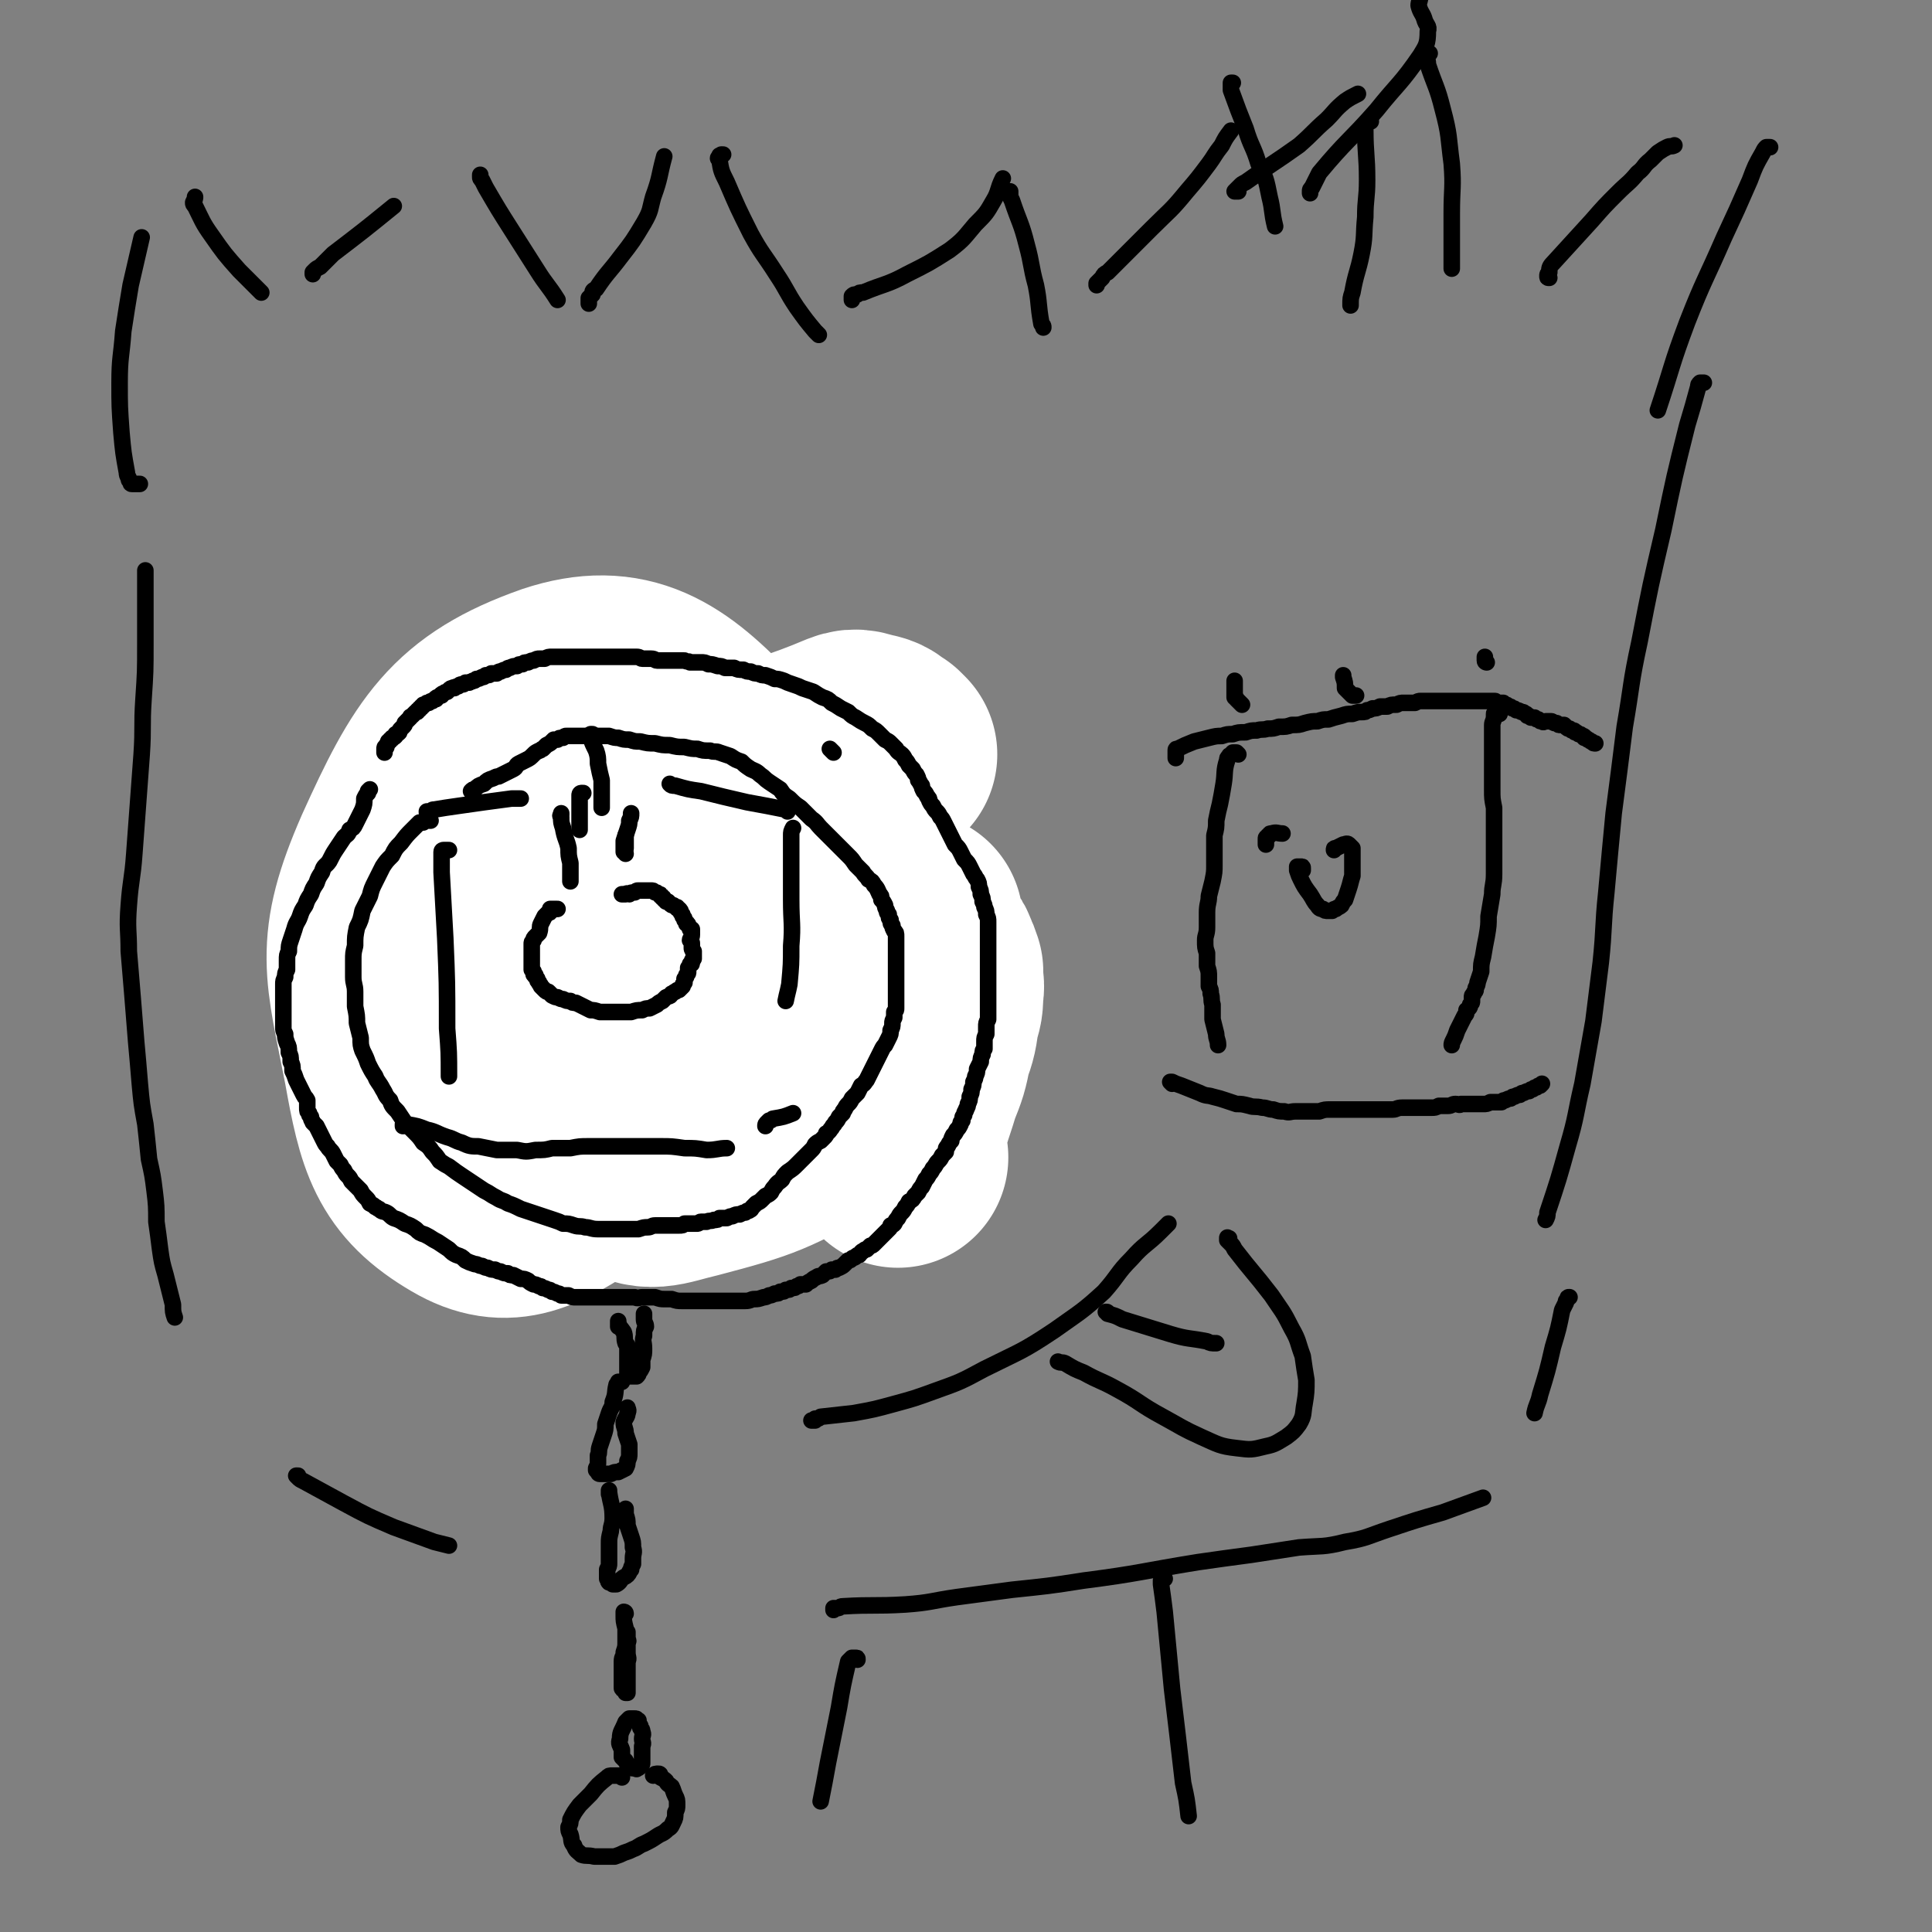 <svg viewBox='0 0 1050 1050' version='1.1' xmlns='http://www.w3.org/2000/svg' xmlns:xlink='http://www.w3.org/1999/xlink'><rect x="0" y="0" width="1050" height="1050" fill="#808080" stroke="none"/><g fill='none' stroke='#000000' stroke-width='9' stroke-linecap='round' stroke-linejoin='round'><path d='M335,396c0,0 0,0 0,0 -1,0 -1,-1 -1,-1 -1,0 -1,1 -2,1 0,0 0,-1 -1,0 -1,0 -1,0 -1,0 -1,1 -1,1 -1,1 -1,1 -1,0 -1,1 -2,2 -1,2 -3,3 -1,2 -1,2 -2,3 -2,1 -2,0 -4,1 0,1 0,1 -1,2 '/><path d='M301,409c0,0 0,0 0,0 0,0 0,0 0,0 -1,0 -1,0 -1,0 -1,1 -1,1 -2,1 -1,1 -1,1 -2,2 -1,1 -1,1 -2,3 -6,11 -6,11 -11,23 -3,6 -2,6 -5,12 '/><path d='M284,447c0,0 0,0 0,0 -1,0 -1,0 -2,0 -1,1 -1,1 -3,1 -1,1 -1,1 -3,2 -2,2 -2,2 -3,3 -6,9 -8,9 -12,18 -3,8 -3,9 -3,17 0,9 1,9 3,18 3,9 4,9 8,18 4,11 4,10 9,21 1,2 1,2 2,3 '/><path d='M271,540c0,0 0,0 0,0 0,1 0,1 0,1 1,1 1,1 2,2 1,2 1,2 2,3 4,5 4,4 8,9 10,9 10,9 19,19 7,7 8,7 14,15 6,6 5,7 11,13 6,5 6,6 12,9 6,3 7,4 14,4 6,-1 6,-3 12,-7 2,0 1,-1 3,-1 '/><path d='M352,591c0,0 0,0 0,0 0,-1 0,0 1,-1 1,0 1,0 2,-1 4,-1 4,-1 8,-2 11,-2 11,-2 21,-4 10,-2 10,-2 19,-5 9,-3 9,-3 17,-8 12,-8 12,-9 23,-19 3,-2 3,-3 6,-5 '/></g>
<g fill='none' stroke='#FFFFFF' stroke-width='120' stroke-linecap='round' stroke-linejoin='round'><path d='M482,410c0,0 0,0 0,0 -1,-1 -1,-1 -2,-2 -4,-2 -3,-3 -7,-4 -6,-1 -7,-3 -12,-1 -47,20 -56,13 -93,46 -44,40 -53,46 -69,101 -11,37 -9,72 14,83 26,12 55,-6 84,-37 29,-29 33,-42 31,-83 -3,-52 -6,-67 -40,-104 -28,-30 -49,-44 -85,-32 -48,17 -60,37 -84,90 -21,48 -15,59 -5,111 7,39 11,55 40,72 22,13 36,4 61,-12 43,-30 43,-37 75,-81 14,-19 16,-22 16,-46 -2,-43 -3,-49 -21,-87 -7,-15 -15,-23 -29,-19 -31,8 -41,14 -61,42 -18,24 -12,31 -14,62 -3,30 -8,35 5,62 17,35 23,40 54,63 13,9 18,5 35,1 38,-10 39,-11 74,-30 15,-8 17,-9 25,-24 15,-29 12,-32 20,-65 2,-7 1,-8 2,-15 0,0 0,0 0,0 0,3 0,3 1,5 0,3 0,3 1,6 2,3 2,3 4,6 2,2 2,2 3,5 1,2 1,2 2,5 0,2 0,2 0,4 0,3 1,3 0,7 0,6 0,6 -2,12 -1,8 -1,9 -4,17 -2,10 -2,10 -6,20 -3,10 -3,9 -6,19 -2,6 -3,6 -3,13 -1,3 -1,4 0,7 1,1 1,1 2,2 '/></g>
<g fill='none' stroke='#FFFFFF' stroke-width='9' stroke-linecap='round' stroke-linejoin='round'><path d='M282,425c0,0 0,0 0,0 0,0 0,0 -1,0 0,0 0,0 -1,0 0,0 0,0 -1,0 -1,0 -1,0 -1,0 -1,0 -1,0 -2,0 -1,0 -1,0 -2,0 -3,2 -2,3 -5,5 -3,3 -4,2 -7,5 -3,2 -3,2 -7,4 -2,2 -2,2 -5,4 -2,1 -2,1 -5,3 -2,1 -2,1 -4,3 -2,2 -2,2 -5,3 -2,2 -2,2 -4,4 -1,2 -1,2 -3,3 -1,2 -1,2 -3,4 -2,3 -2,3 -3,6 -2,3 -2,3 -4,6 -1,2 -1,2 -3,5 -1,3 -1,3 -2,6 -2,3 -2,3 -2,6 -1,4 -1,4 -1,8 -1,4 -1,4 -1,8 1,4 1,4 1,7 0,4 0,4 0,8 0,4 0,4 0,8 0,4 0,4 1,8 0,3 0,3 1,7 0,4 0,4 1,8 1,3 1,3 1,7 1,3 1,3 2,6 1,4 1,4 1,7 1,3 1,3 1,6 1,2 1,2 2,5 1,3 1,3 2,5 1,3 1,3 3,5 1,2 1,2 2,4 1,2 1,2 3,4 1,2 1,2 2,4 2,2 2,2 3,4 2,2 2,2 5,4 2,2 2,2 4,4 2,2 2,2 4,4 2,2 2,2 5,4 2,2 2,2 4,4 1,1 1,1 3,3 2,2 2,2 4,4 2,1 2,1 4,3 2,2 2,2 4,3 2,1 2,2 3,3 2,1 2,1 4,3 2,1 2,1 4,2 1,1 2,1 3,2 2,1 1,2 3,3 1,1 1,1 2,1 0,1 0,1 1,1 1,1 1,1 3,2 '/></g>
<g fill='none' stroke='#000000' stroke-width='9' stroke-linecap='round' stroke-linejoin='round'><path d='M234,446c0,0 0,0 0,0 -1,0 -1,0 -2,0 -1,0 -1,0 -2,1 -1,0 -1,0 -2,0 -2,2 -2,2 -4,4 -3,3 -3,3 -6,7 -3,3 -3,3 -5,7 -3,3 -3,3 -5,6 -2,4 -2,4 -4,8 -2,4 -2,4 -3,8 -2,4 -2,4 -4,8 -1,5 -1,5 -3,9 -1,5 -1,5 -1,10 -1,4 -1,4 -1,8 0,4 0,4 0,9 0,4 1,4 1,8 0,4 0,4 0,8 1,5 1,5 1,9 1,4 1,4 2,8 0,4 0,4 1,7 2,4 2,4 3,7 2,4 2,4 4,7 1,3 2,3 4,7 2,3 1,3 4,6 1,3 1,3 4,6 2,3 2,3 4,6 3,3 3,3 5,5 3,3 3,3 5,6 3,2 3,2 5,5 2,2 2,2 4,5 3,2 3,2 5,3 4,3 4,3 7,5 3,2 3,2 6,4 3,2 3,2 6,4 4,2 3,2 7,4 3,2 3,1 6,3 3,1 3,1 7,3 3,1 3,1 6,2 3,1 3,1 6,2 3,1 3,1 6,2 3,1 3,1 5,2 3,0 3,0 6,1 3,1 3,0 6,1 3,0 3,1 7,1 3,0 3,0 6,0 3,0 3,0 6,0 3,0 3,0 6,0 2,0 2,0 4,0 3,-1 3,-1 5,-1 2,0 2,-1 4,-1 2,0 2,0 4,0 1,0 1,0 3,0 1,0 1,0 3,0 1,0 1,0 3,0 2,0 2,0 3,-1 2,0 2,0 3,0 2,0 2,0 4,0 1,0 1,-1 2,-1 2,0 2,0 3,0 2,-1 2,0 4,-1 2,0 2,0 3,-1 2,0 2,0 4,0 2,-1 2,-1 3,-1 2,-1 2,-1 4,-1 2,-1 2,-1 3,-1 1,-1 1,-1 2,-1 2,-1 1,-1 2,-2 1,-1 1,-1 2,-2 2,-1 2,-1 3,-2 1,-1 1,-1 2,-2 2,-1 2,-1 3,-2 1,-2 1,-2 2,-3 2,-3 2,-2 4,-4 1,-2 1,-2 3,-4 3,-2 3,-2 5,-4 2,-2 2,-2 5,-5 1,-1 1,-1 3,-3 1,-1 1,-1 2,-3 1,-1 1,-1 3,-2 1,-1 1,-1 2,-2 1,-1 1,-1 1,-2 2,-1 2,-2 3,-3 1,-2 1,-1 2,-3 1,-1 1,-1 2,-3 1,-1 1,-1 2,-2 0,-1 0,-1 1,-2 1,-2 1,-2 2,-3 1,-1 1,-1 2,-3 1,-1 1,-1 3,-3 1,-2 1,-2 2,-4 2,-1 2,-2 3,-3 1,-2 1,-2 2,-4 1,-2 1,-2 2,-4 1,-2 1,-2 2,-4 1,-2 1,-2 2,-4 1,-2 1,-2 2,-3 1,-2 1,-2 2,-4 1,-2 1,-2 1,-4 1,-2 1,-2 1,-4 0,-1 0,-1 1,-3 0,-1 0,-1 0,-3 1,-1 1,-1 1,-2 0,-2 0,-2 0,-3 0,-2 0,-2 0,-3 0,-2 0,-2 0,-3 0,-2 0,-2 0,-3 0,-2 0,-2 0,-4 0,-2 0,-2 0,-4 0,-1 0,-1 0,-3 0,-2 0,-2 0,-4 0,-2 0,-2 0,-3 0,-2 0,-2 0,-4 0,-1 0,-1 0,-3 0,-1 0,-1 0,-2 0,-2 0,-2 -1,-3 -1,-2 -1,-2 -1,-3 -1,-1 -1,-1 -1,-3 -1,-1 -1,-1 -1,-3 -1,-1 -1,-1 -1,-2 -1,-2 -1,-2 -1,-3 -1,-2 -1,-2 -2,-3 0,-2 0,-2 -1,-3 -1,-2 -1,-3 -3,-5 -1,-2 -1,-2 -3,-3 -1,-2 -2,-2 -3,-4 -2,-2 -2,-2 -4,-4 -2,-3 -2,-3 -4,-5 -2,-2 -2,-2 -5,-5 -2,-2 -2,-2 -4,-4 -3,-3 -3,-3 -6,-6 -2,-2 -2,-3 -5,-5 -3,-3 -3,-3 -6,-6 -3,-2 -3,-2 -6,-5 -3,-2 -3,-2 -5,-5 -3,-2 -3,-2 -6,-4 -3,-2 -2,-2 -5,-4 -2,-2 -3,-2 -5,-3 -3,-2 -3,-2 -5,-4 -3,-1 -3,-1 -6,-3 -3,-1 -3,-1 -6,-2 -2,-1 -3,0 -5,-1 -4,0 -4,0 -7,-1 -3,0 -3,0 -7,-1 -4,0 -4,0 -8,-1 -4,0 -4,0 -8,-1 -4,0 -4,0 -8,-1 -3,0 -3,0 -6,-1 -3,0 -3,0 -6,-1 -2,0 -2,0 -5,-1 -1,0 -1,0 -3,0 -3,0 -3,0 -5,0 -2,0 -2,0 -4,0 -2,0 -2,0 -4,0 -2,0 -2,0 -4,0 -1,0 -1,0 -3,0 -1,0 -1,0 -2,1 -2,0 -2,0 -3,1 -1,0 -1,0 -2,0 -1,1 -1,1 -1,1 -1,1 -1,1 -3,2 -1,1 -1,1 -2,2 -1,0 -1,1 -2,1 -2,1 -2,1 -3,2 -2,2 -2,2 -4,3 -2,1 -2,1 -4,2 -2,1 -1,2 -3,3 -2,1 -2,1 -4,2 -2,1 -2,1 -4,2 -1,0 -1,0 -3,1 -3,1 -3,1 -5,3 -3,1 -3,1 -5,3 -1,0 -1,0 -2,1 '/><path d='M201,429c0,0 0,0 0,0 0,0 0,0 -1,1 0,0 0,0 0,1 -1,1 -1,1 -2,3 0,3 0,3 -1,6 -1,2 -1,2 -2,4 -1,2 -1,2 -2,4 -1,2 -1,2 -3,3 -1,3 -1,2 -3,4 -2,3 -2,3 -4,6 -2,3 -2,3 -4,7 -2,3 -3,2 -4,6 -2,3 -2,3 -3,6 -2,3 -2,3 -3,6 -2,3 -2,3 -3,6 -2,3 -2,3 -3,6 -1,3 -2,3 -3,7 -1,3 -1,3 -2,6 -1,3 -1,3 -1,6 -1,2 -1,2 -1,5 0,2 0,2 0,5 -1,2 -1,2 -1,4 -1,2 -1,2 -1,4 0,2 0,2 0,4 0,2 0,2 0,5 0,2 0,2 0,4 0,3 0,3 0,5 0,2 0,2 0,5 0,2 0,2 1,4 0,2 0,2 1,5 1,2 1,2 1,5 1,2 1,2 1,5 1,2 1,2 1,5 1,2 1,2 2,5 1,2 1,2 2,4 1,2 1,2 2,4 1,2 1,1 2,3 0,2 0,2 0,4 0,2 0,2 1,3 0,1 0,1 1,2 0,2 1,2 1,3 1,1 1,1 2,2 1,2 1,2 2,4 1,2 1,2 2,4 1,2 1,2 2,3 1,2 2,2 3,4 1,2 1,2 2,4 1,1 1,1 2,2 1,2 1,2 2,3 1,2 1,2 2,3 1,1 1,1 2,3 1,1 1,1 3,3 1,1 1,1 2,2 1,2 1,2 3,4 1,1 1,1 2,3 2,1 2,1 3,2 1,0 1,1 2,1 2,2 2,1 4,2 2,1 2,2 4,3 3,1 3,1 6,3 3,1 3,1 6,3 2,2 2,2 5,3 4,2 3,2 7,4 3,2 3,2 6,4 2,2 2,2 4,3 3,1 3,1 5,3 2,1 2,1 5,2 2,0 2,1 4,1 2,1 2,1 3,1 2,1 2,1 4,1 2,1 2,1 3,1 2,1 2,1 4,1 1,1 1,1 3,1 2,1 2,1 4,2 2,0 2,0 4,1 1,1 1,1 3,2 1,0 1,0 3,1 1,0 1,0 2,1 1,0 1,0 3,1 1,0 1,0 2,1 1,0 1,0 3,1 1,0 1,0 2,1 2,0 2,0 4,0 2,1 2,1 4,1 2,0 2,0 4,0 2,0 2,0 4,0 2,0 2,0 4,0 2,0 2,0 4,0 2,0 2,0 4,0 1,0 1,0 3,0 2,0 2,0 4,0 3,0 3,0 5,0 2,1 2,0 4,0 2,0 2,0 4,0 2,0 2,0 3,0 3,1 3,1 5,1 2,0 2,0 4,0 3,1 3,1 6,1 3,0 3,0 5,0 3,0 3,0 6,0 3,0 3,0 6,0 3,0 3,0 5,0 3,0 3,0 7,0 2,0 2,0 5,0 3,0 3,-1 5,-1 2,0 2,0 5,-1 1,0 1,0 3,-1 1,0 1,0 3,-1 2,0 2,0 3,-1 2,0 2,0 3,-1 2,0 2,0 3,-1 2,0 2,0 3,-1 1,0 1,0 2,-1 1,0 2,0 3,0 1,-1 1,-1 3,-2 1,-1 1,-1 3,-2 1,-1 1,0 3,-1 1,-1 1,-1 2,-2 2,0 2,0 3,-1 1,0 1,0 2,0 1,-1 1,-1 2,-1 2,-1 2,-1 3,-2 1,-1 1,-1 2,-2 1,0 1,0 2,-1 1,-1 1,0 2,-1 1,-1 1,-1 2,-1 1,-1 1,-2 2,-2 1,-1 1,-1 2,-1 1,-1 1,-1 2,-2 1,0 1,0 2,-1 1,-1 1,-1 2,-2 1,-1 1,-1 2,-2 1,-1 1,-1 2,-2 1,-1 1,-1 2,-2 1,-1 1,-1 1,-2 1,0 1,0 2,-1 1,-2 1,-2 2,-3 1,-2 1,-2 2,-3 1,-1 1,-1 2,-3 1,-1 1,-1 2,-3 2,-1 2,-1 3,-3 1,-1 1,-1 2,-2 1,-2 1,-2 2,-3 1,-2 1,-2 2,-4 1,-1 1,-1 2,-3 1,-1 1,-1 2,-3 2,-2 1,-2 3,-4 1,-1 1,-1 2,-3 1,-1 1,-1 2,-2 0,-2 0,-2 1,-3 1,-2 1,-2 2,-3 0,-1 0,-1 1,-3 1,-1 1,-1 2,-3 1,-1 1,-1 2,-3 0,-1 0,-1 1,-2 0,-2 0,-2 1,-3 0,-2 1,-2 1,-3 1,-2 1,-2 1,-3 1,-2 1,-2 1,-4 1,-2 1,-2 1,-4 1,-2 1,-2 1,-4 1,-2 1,-2 1,-3 1,-2 1,-2 1,-4 1,-2 1,-2 2,-4 0,-2 0,-2 1,-4 0,-2 0,-2 1,-3 0,-2 0,-2 0,-4 0,-2 0,-2 1,-4 0,-2 0,-2 0,-4 0,-2 0,-2 1,-4 0,-1 0,-1 0,-3 0,-2 0,-2 0,-4 0,-2 0,-2 0,-4 0,-2 0,-2 0,-3 0,-2 0,-2 0,-4 0,-2 0,-2 0,-4 0,-2 0,-2 0,-4 0,-2 0,-2 0,-4 0,-2 0,-2 0,-4 0,-2 0,-2 0,-4 0,-2 0,-2 0,-4 0,-2 0,-2 0,-4 0,-1 0,-1 0,-3 0,-2 0,-2 0,-4 0,-2 0,-2 -1,-4 0,-2 0,-2 -1,-4 0,-1 0,-1 -1,-3 0,-2 0,-2 -1,-4 0,-2 0,-2 -1,-4 0,-2 0,-2 -1,-4 -1,-1 -1,-2 -2,-3 -1,-2 -1,-2 -2,-4 -1,-2 -1,-2 -3,-4 -1,-2 -1,-2 -2,-4 -1,-2 -1,-2 -3,-4 -1,-2 -1,-2 -2,-4 -1,-2 -1,-2 -2,-4 -1,-2 -1,-2 -2,-4 -1,-2 -1,-2 -2,-3 -1,-2 -1,-2 -2,-3 -1,-1 -1,-1 -2,-3 -1,-1 -1,-1 -2,-3 0,-1 0,-1 -1,-2 -1,-2 -1,-2 -2,-3 -1,-2 -1,-2 -1,-3 -1,-1 -1,-2 -2,-3 0,-1 0,-1 -1,-3 -1,-1 -1,-1 -2,-3 -1,-1 -1,-1 -2,-2 -1,-2 -1,-2 -2,-3 -1,-2 -1,-2 -2,-3 -1,-1 -2,-1 -3,-3 -1,-1 -1,-1 -3,-3 -1,-1 -1,-1 -3,-2 -2,-2 -2,-2 -3,-3 -2,-2 -2,-2 -4,-3 -2,-2 -2,-2 -4,-3 -2,-1 -2,-1 -5,-3 -2,-1 -2,-1 -4,-3 -2,-1 -2,-1 -4,-2 -3,-2 -3,-2 -5,-3 -2,-2 -2,-2 -5,-3 -2,-1 -2,-1 -5,-3 -3,-1 -3,-1 -6,-2 -2,-1 -2,-1 -5,-2 -3,-1 -3,-1 -5,-2 -3,-1 -3,-1 -5,-1 -2,-1 -2,-1 -5,-2 -2,0 -2,0 -4,-1 -2,0 -2,0 -4,-1 -2,0 -2,0 -4,-1 -3,0 -3,0 -5,-1 -3,0 -3,0 -5,0 -2,-1 -2,-1 -4,-1 -3,-1 -3,-1 -5,-1 -2,-1 -2,-1 -4,-1 -1,0 -1,0 -3,0 -1,0 -1,0 -3,0 -1,-1 -1,0 -3,-1 -2,0 -2,0 -4,0 -1,0 -1,0 -3,0 -1,0 -1,0 -3,0 -1,0 -1,0 -2,0 -2,0 -2,0 -3,0 -1,0 -1,-1 -3,-1 -1,0 -1,0 -2,0 -2,0 -2,0 -3,0 -1,0 -1,-1 -3,-1 -1,0 -1,0 -3,0 -1,0 -1,0 -3,0 -2,0 -2,0 -3,0 -2,0 -2,0 -4,0 -2,0 -2,0 -3,0 -2,0 -2,0 -4,0 -2,0 -2,0 -4,0 -1,0 -1,0 -3,0 -2,0 -2,0 -4,0 -1,0 -1,0 -3,0 -2,0 -2,0 -3,0 -2,0 -2,0 -3,0 -2,0 -2,0 -3,0 -2,0 -2,0 -3,0 -2,0 -2,0 -4,1 -1,0 -1,0 -3,0 -1,0 -1,0 -3,1 -1,0 -1,0 -3,1 -2,0 -2,0 -3,1 -2,0 -2,0 -3,1 -2,0 -2,0 -4,1 -1,0 -1,0 -2,1 -1,0 -1,0 -3,1 -1,0 -1,0 -2,1 -2,0 -2,0 -3,0 -1,1 -1,1 -3,1 -1,1 -1,1 -2,1 -2,1 -2,1 -3,1 -1,1 -1,1 -2,1 -1,1 -1,0 -2,1 -1,0 -1,0 -2,0 -1,1 -1,1 -2,1 -1,0 -1,0 -2,1 -1,0 -1,0 -2,1 0,0 0,-1 -1,0 -1,0 -1,0 -2,1 0,0 0,0 -1,1 -1,0 -1,0 -2,1 -1,0 -1,0 -1,1 -1,0 -1,0 -2,1 -1,0 -1,0 -1,1 -1,0 -1,0 -2,1 -1,0 -1,0 -2,1 0,0 0,0 -1,0 -1,1 -1,1 -2,1 0,1 0,1 -1,1 0,1 0,1 -1,1 0,1 0,1 -1,1 0,1 0,1 -1,1 -1,1 -1,1 -1,1 -1,1 -1,1 -1,1 -1,1 -1,0 -1,1 -1,1 -1,1 -1,1 -1,1 -1,1 -2,2 0,1 0,1 -1,2 0,0 0,0 -1,1 0,0 0,0 0,0 -1,1 -1,1 -1,2 -1,1 -1,1 -2,1 0,1 0,1 0,1 -1,1 -1,1 -2,1 0,1 0,1 -1,1 0,1 0,1 -1,1 0,1 0,1 -1,2 0,0 0,1 0,1 -1,0 -1,0 -1,1 0,0 0,0 0,1 0,0 0,0 0,1 '/><path d='M303,494c0,0 0,0 0,0 -1,0 -1,0 -1,0 -1,0 -1,0 -1,0 -1,0 -1,0 -1,0 -1,0 -1,0 -1,0 0,1 0,1 0,1 0,1 0,1 -1,1 -1,1 -1,1 -2,2 -1,2 -1,2 -2,4 -1,2 0,2 -1,5 -1,1 -1,1 -2,2 -1,1 -1,1 -1,2 -1,1 -1,1 -1,2 0,1 0,1 0,2 0,1 0,1 0,1 0,1 0,1 0,2 0,1 0,1 0,2 0,1 0,1 0,2 0,1 0,1 0,1 0,1 0,1 0,2 0,1 0,1 0,2 0,0 0,0 1,1 0,0 0,0 0,1 0,1 0,1 1,1 0,1 0,1 1,2 0,1 0,1 1,2 0,1 1,1 1,2 1,1 1,1 2,2 1,1 1,1 2,1 1,1 1,1 2,2 2,1 2,1 3,1 2,1 2,1 3,1 2,1 2,1 4,1 1,1 1,1 3,1 2,1 2,1 4,2 2,1 2,1 4,2 2,0 2,0 5,1 2,0 3,0 5,0 3,0 3,0 6,0 3,0 3,0 6,0 3,-1 3,-1 6,-1 2,-1 2,-1 4,-1 2,-1 2,-1 4,-2 1,-1 1,-1 3,-2 1,-1 1,-1 2,-2 2,-1 2,0 3,-2 1,0 1,-1 2,-1 1,-1 1,-1 2,-1 1,-1 1,-1 2,-2 0,-1 0,-1 1,-2 0,-1 0,-1 0,-2 1,-1 1,-1 1,-2 1,-1 1,-1 1,-2 0,-1 0,-1 0,-2 1,-1 1,-1 1,-2 1,0 1,0 1,-1 0,-1 0,-1 1,-2 0,-1 0,-1 0,-2 0,-1 0,-1 0,-2 -1,-1 -1,-1 -1,-2 0,-1 0,-1 0,-2 0,-1 0,-1 -1,-2 0,-1 1,-1 1,-3 0,0 0,0 0,-1 0,-1 0,-1 0,-2 0,0 -1,0 -1,0 0,-1 0,-1 -1,-2 0,-1 0,-1 -1,-1 0,-1 0,-1 -1,-2 0,-1 0,-1 -1,-2 0,-1 0,-1 -1,-2 0,-1 0,-1 -1,-2 -1,0 -1,0 -1,-1 -1,0 -1,0 -2,-1 -1,0 -1,0 -2,-1 0,0 0,0 -1,-1 0,0 0,0 -1,0 0,-1 -1,-1 -1,-1 0,-1 0,-1 -1,-1 0,-1 0,-1 -1,-1 0,-1 0,-1 -1,-1 -1,-1 -1,-1 -2,-1 -1,-1 -1,-1 -2,-1 -1,0 -1,0 -2,0 -1,0 -1,0 -2,0 -1,0 -1,0 -3,0 -1,0 -1,0 -2,1 -2,0 -2,0 -3,1 -1,0 -1,-1 -2,0 -1,0 -1,0 -2,0 0,0 0,0 0,0 '/><path d='M322,399c0,0 0,0 0,0 0,0 -1,0 -1,0 0,0 0,0 0,1 0,1 0,1 0,1 1,3 1,3 3,7 1,3 1,4 1,7 1,5 1,5 2,9 0,4 0,4 0,8 0,4 0,4 0,7 '/><path d='M317,431c0,0 0,0 0,0 0,0 -1,0 -1,0 -1,0 -1,1 -1,1 0,1 0,1 0,1 0,0 0,0 0,1 0,5 0,5 0,10 0,3 0,3 0,6 0,0 0,0 0,1 '/><path d='M305,442c0,0 0,0 0,0 0,0 0,0 0,1 0,0 -1,0 0,1 0,3 0,3 1,6 1,6 2,6 3,11 0,4 0,4 1,8 0,4 0,5 0,9 0,0 0,0 0,1 '/><path d='M340,461c0,0 0,0 0,0 0,0 0,0 0,-1 0,0 0,0 0,-1 0,0 0,0 0,0 0,-1 0,-1 0,-2 0,0 0,0 0,-1 0,0 0,0 0,-1 0,-1 0,-1 0,-1 '/><path d='M340,464c0,0 0,0 0,0 0,-1 -1,-1 -1,-1 0,0 0,0 0,-1 0,0 0,0 0,-1 0,0 0,0 0,-1 0,0 0,0 0,-1 0,-1 0,-1 0,-2 1,-3 1,-3 2,-6 1,-3 1,-3 1,-5 1,-2 1,-2 1,-4 '/><path d='M336,721c0,0 0,0 0,0 0,0 0,0 0,0 0,0 0,0 0,-1 0,0 0,0 0,-1 0,0 0,0 0,-1 0,0 0,0 0,0 0,0 0,0 0,1 1,3 1,2 3,5 1,3 0,3 1,6 1,1 1,1 1,2 0,1 0,1 0,2 0,2 0,2 0,3 0,1 0,1 0,3 0,1 0,1 0,3 0,0 0,0 0,1 0,1 0,1 0,2 0,0 0,0 0,1 1,0 0,0 1,1 0,0 0,0 1,0 0,0 0,0 1,0 1,0 1,0 1,0 1,0 1,0 1,0 1,-1 1,-1 1,-2 1,-1 1,-1 2,-3 0,-2 0,-2 0,-4 1,-3 1,-3 1,-6 0,-4 -1,-4 0,-7 0,-3 0,-3 1,-5 0,-2 -1,-2 -1,-4 0,-2 0,-2 0,-3 '/><path d='M338,751c0,0 0,0 0,0 -1,0 -1,0 -1,0 0,0 0,0 -1,0 0,1 0,1 0,1 0,0 -1,0 -1,1 -1,4 0,4 -2,9 0,3 -1,3 -2,6 -1,3 -1,3 -2,6 0,3 0,3 -1,6 -1,3 -1,3 -2,6 -1,3 0,3 -1,5 0,2 0,2 0,4 0,1 0,1 -1,3 0,0 0,0 0,1 0,0 0,0 1,1 0,0 0,1 1,1 1,0 1,0 2,0 2,0 2,0 4,0 2,-1 2,-1 4,-1 2,-1 2,-1 4,-2 1,-2 1,-2 1,-4 1,-2 1,-2 1,-4 0,-2 0,-2 0,-5 -1,-3 -1,-3 -2,-6 0,-3 -1,-3 -1,-6 1,-3 2,-3 2,-5 1,-2 0,-2 0,-3 '/><path d='M331,812c0,0 0,0 0,0 0,0 0,0 0,-1 0,0 0,0 0,-1 0,0 0,1 0,1 1,7 2,7 2,14 0,4 -1,4 -1,7 -1,4 -1,4 -1,7 0,3 0,3 0,6 0,2 0,2 0,5 0,1 0,1 -1,3 0,3 0,3 0,5 1,1 0,1 1,2 1,0 1,0 2,1 1,0 1,0 2,0 2,-1 2,-2 3,-3 1,-1 2,-1 3,-2 1,-1 1,-2 2,-3 0,-1 0,-1 1,-3 0,-2 0,-2 0,-3 0,-3 1,-3 0,-6 0,-3 0,-3 -1,-6 -1,-3 -1,-3 -2,-6 0,-3 0,-3 -1,-6 0,-2 0,-2 0,-3 '/><path d='M340,877c0,0 0,0 0,0 0,-1 -1,-1 -1,-1 0,0 0,1 0,2 0,3 0,3 1,7 0,3 0,3 0,7 0,3 0,3 -1,6 0,3 -1,2 -1,5 0,3 0,3 0,5 0,2 0,2 0,4 0,1 0,1 0,3 0,1 0,1 0,2 0,1 0,1 1,1 0,1 0,0 1,1 0,0 0,1 0,1 0,0 0,0 1,0 0,0 0,0 0,0 0,-2 0,-2 0,-3 0,-2 0,-2 0,-4 0,-2 0,-2 0,-5 0,-2 0,-2 0,-5 1,-2 0,-2 0,-5 0,-2 0,-2 0,-4 0,-2 1,-2 0,-3 0,-2 0,-2 0,-3 0,0 0,0 0,-1 '/><path d='M347,935c0,0 0,0 0,0 -1,0 -1,0 -1,0 0,-1 0,-1 -1,-1 0,0 0,0 -1,0 0,0 0,0 -1,0 -1,0 -1,0 -1,0 -1,1 -1,1 -1,1 -1,1 -1,1 -1,1 -2,5 -3,5 -3,9 -1,3 0,3 1,6 0,2 0,2 0,4 1,1 1,1 2,2 1,2 1,2 2,3 1,0 1,1 2,1 0,0 1,0 1,0 1,0 1,1 1,0 1,0 1,0 2,-1 1,-1 1,-1 1,-2 0,-2 0,-2 0,-4 0,-2 0,-2 0,-5 1,-2 0,-2 0,-4 0,-2 1,-2 0,-4 0,-1 0,-1 -1,-2 0,0 0,0 0,-1 '/><path d='M338,966c0,0 0,0 0,0 0,0 0,0 0,-1 -1,0 -1,0 -1,0 -1,0 -1,0 -1,0 -1,0 -1,0 -1,0 -1,0 -1,0 -2,0 -2,0 -2,0 -3,1 -5,4 -5,4 -9,9 -3,3 -3,3 -6,6 -3,4 -3,4 -5,8 0,2 0,2 -1,4 0,2 0,2 1,4 1,3 0,4 2,6 1,3 2,3 4,5 3,1 3,0 7,1 3,0 3,0 6,0 2,0 2,0 5,0 3,-1 3,-1 5,-2 3,-1 3,-1 5,-2 3,-1 3,-2 6,-3 4,-2 4,-2 7,-4 3,-2 3,-1 6,-4 2,-1 2,-2 3,-4 1,-2 1,-2 1,-5 1,-2 1,-2 1,-4 0,-3 0,-3 -1,-5 -1,-2 -1,-3 -2,-5 -1,-1 -2,-1 -3,-3 -1,-1 -1,-1 -3,-2 0,-1 0,-2 -1,-2 -2,0 -2,0 -3,1 '/><path d='M639,412c0,0 0,0 0,0 0,-1 0,-1 0,-2 0,0 0,0 0,-1 0,0 0,0 0,-1 0,0 0,0 0,0 0,-1 0,-1 1,-1 4,-2 4,-2 9,-4 4,-1 4,-1 8,-2 4,-1 4,-1 7,-1 3,-1 3,-1 6,-1 3,-1 3,-1 7,-1 3,-1 3,-1 6,-1 3,-1 3,0 6,-1 3,0 3,0 6,-1 4,0 4,0 7,-1 4,0 4,0 7,-1 4,-1 4,-1 7,-1 3,-1 3,-1 6,-1 3,-1 3,-1 7,-2 3,-1 3,-1 6,-1 3,-1 3,-1 5,-1 2,0 2,0 3,-1 1,0 1,0 3,-1 2,0 2,0 4,-1 2,0 2,0 4,0 2,-1 2,-1 5,-1 2,-1 2,-1 4,-1 2,0 2,0 4,0 1,0 1,0 2,0 2,-1 2,-1 3,-1 1,0 1,0 2,0 2,0 2,0 3,0 1,0 1,0 2,0 1,0 1,0 2,0 1,0 1,0 2,0 2,0 2,0 3,0 1,0 1,0 1,0 1,0 1,0 2,0 1,0 1,0 1,0 1,0 1,0 2,0 1,0 1,0 2,0 1,0 1,0 2,0 0,0 0,0 1,0 1,0 1,0 2,0 1,0 1,0 1,0 1,0 1,0 2,0 1,0 1,0 2,0 0,0 0,0 1,0 1,0 1,0 2,0 1,0 1,0 1,0 1,0 1,0 2,0 1,0 1,0 2,0 1,0 1,0 1,1 1,0 1,0 2,0 1,0 1,0 2,0 1,1 1,1 1,1 1,0 1,0 2,1 1,0 1,0 2,1 1,0 1,0 2,1 1,0 1,0 3,1 1,0 1,0 2,1 1,0 0,0 1,1 1,0 1,0 2,1 1,0 1,0 2,0 1,1 1,1 2,1 1,1 1,1 2,1 1,1 1,0 2,0 1,0 1,0 2,0 0,0 0,0 1,0 1,0 1,1 2,1 1,0 1,0 1,0 1,1 1,1 2,1 1,0 1,0 2,0 1,1 1,1 1,1 1,1 1,1 2,1 1,1 1,1 2,1 1,0 1,1 1,1 1,0 1,0 2,1 1,0 1,0 2,1 1,0 1,0 1,1 1,0 1,0 2,1 1,0 1,1 2,1 1,1 1,1 2,1 '/><path d='M673,410c0,0 0,0 0,0 0,0 0,0 -1,-1 0,0 0,0 -1,0 0,0 0,0 -1,0 0,0 0,1 -1,1 0,1 -1,0 -1,1 -1,1 -1,1 -1,2 -2,6 -1,7 -2,13 -1,6 -1,6 -2,11 -1,4 -1,4 -2,9 0,4 0,4 -1,8 0,4 0,4 0,8 0,4 0,4 0,8 0,4 0,4 -1,9 -1,4 -1,4 -2,8 0,4 -1,4 -1,9 0,4 0,4 0,8 0,4 -1,4 -1,7 0,4 0,4 1,7 0,3 0,3 0,7 1,3 1,3 1,6 0,2 0,2 0,5 1,2 1,2 1,4 1,3 0,3 1,6 0,4 0,4 0,8 1,4 1,4 2,8 0,3 1,3 1,6 '/><path d='M637,589c0,0 0,0 0,0 0,0 0,0 -1,-1 0,0 0,0 1,0 2,1 2,1 5,2 5,2 5,2 10,4 4,2 4,1 7,2 4,1 4,1 7,2 3,1 3,1 6,2 3,0 3,0 7,1 3,1 3,0 7,1 3,0 3,1 6,1 3,1 3,1 6,1 3,1 3,0 6,0 3,0 3,0 7,0 3,0 3,0 6,0 3,-1 3,-1 6,-1 3,0 3,0 6,0 3,0 3,0 6,0 2,0 2,0 5,0 3,0 3,0 6,0 3,0 3,0 6,0 2,0 2,0 5,0 2,0 2,-1 5,-1 3,0 3,0 5,0 3,0 3,0 6,0 2,0 2,0 5,0 2,0 2,0 4,-1 3,0 3,0 5,0 2,0 2,-1 4,-1 2,0 2,1 3,0 1,0 1,0 2,0 2,0 2,0 3,0 1,0 1,0 3,0 1,0 1,0 2,0 1,0 1,0 2,0 2,0 2,0 4,-1 1,0 1,0 3,0 1,0 1,0 3,0 1,-1 1,-1 2,-1 2,-1 2,-1 3,-1 1,-1 1,-1 2,-1 2,-1 2,-1 3,-1 1,-1 1,-1 2,-1 2,-1 2,-1 3,-1 1,-1 1,-1 2,-1 1,-1 1,-1 2,-1 1,-1 1,-1 2,-1 1,-1 1,-1 1,-1 '/><path d='M815,388c0,0 0,0 0,0 -1,0 -1,0 -2,0 0,0 -1,-1 -1,0 0,0 0,0 0,0 0,0 0,0 0,1 0,3 -1,3 -1,5 0,5 0,5 0,10 0,4 0,4 0,9 0,4 0,4 0,8 0,4 0,4 0,8 0,5 0,5 1,10 0,5 0,5 0,9 0,5 0,5 0,9 0,4 0,4 0,8 0,5 0,5 0,10 0,6 -1,6 -1,11 -1,6 -1,6 -2,12 0,5 0,5 -1,11 -1,5 -1,5 -2,11 -1,4 -1,4 -1,8 -1,3 -1,3 -2,6 0,1 0,1 -1,3 0,0 0,1 0,1 0,1 -1,1 -1,2 -1,1 -1,1 -1,2 0,1 0,1 0,2 0,1 0,1 -1,2 0,2 -1,2 -2,3 0,2 0,2 -1,3 -1,2 -1,2 -2,4 -1,2 -1,2 -2,4 -1,3 -1,3 -2,5 -1,2 -1,2 -1,3 '/><path d='M675,383c0,0 0,0 0,0 -1,-1 -1,-1 -1,-1 -1,-1 -1,-1 -1,-1 -1,-1 -1,-1 -1,-1 0,-1 -1,-1 -1,-1 0,-3 0,-3 0,-5 0,-1 0,-1 0,-3 0,0 0,0 0,-1 '/><path d='M737,378c0,0 0,0 0,0 -1,0 -1,0 -1,0 -1,0 -1,0 -1,0 -1,-1 -1,-1 -1,-1 -1,-1 -1,-1 -1,-1 -1,-1 -1,-1 -2,-2 0,-3 0,-3 -1,-6 0,0 0,0 0,-1 '/><path d='M808,360c0,0 0,0 0,0 0,0 -1,0 -1,-1 0,0 0,0 0,0 0,-1 0,-1 0,-1 0,-1 0,-1 0,-1 '/><path d='M708,473c0,0 0,0 0,0 0,-1 0,-1 0,-1 0,-1 0,-1 -1,-1 0,0 0,0 -1,0 0,0 -1,0 -1,0 0,1 0,1 0,2 1,3 1,3 2,5 2,4 2,4 5,8 2,3 2,4 4,6 1,2 2,2 3,2 1,1 1,1 3,1 1,0 1,0 2,0 1,-1 1,-1 2,-1 1,-1 2,-1 3,-2 1,-2 1,-2 2,-3 1,-3 1,-3 2,-6 1,-3 1,-4 2,-7 0,-4 0,-4 0,-8 0,-3 0,-4 0,-7 -1,-1 -1,-1 -2,-2 -1,-1 -2,0 -3,0 -2,1 -2,1 -4,2 -1,0 -1,0 -1,1 '/><path d='M688,459c0,0 0,0 0,0 0,0 0,0 0,0 0,-1 0,-1 0,-1 0,-1 0,-1 0,-1 0,-1 0,-1 0,-1 0,-1 0,-1 1,-1 0,-1 0,-1 1,-1 0,-1 0,-1 1,-1 3,-1 3,0 6,0 '/><path d='M233,442c0,0 0,0 0,0 -1,0 -1,0 -1,-1 0,0 1,0 2,0 1,-1 1,-1 2,-1 6,-1 6,-1 13,-2 14,-2 14,-2 29,-4 2,0 2,0 5,0 '/><path d='M364,426c0,0 0,0 0,0 1,1 1,1 3,1 7,2 7,2 14,3 12,3 12,3 25,6 11,2 11,2 21,4 1,0 1,0 1,1 '/><path d='M219,612c0,0 0,0 0,0 0,0 0,0 0,-1 1,0 1,0 1,0 1,0 1,0 1,0 6,1 6,1 11,3 5,1 5,2 11,4 4,1 4,2 8,3 4,2 5,2 9,2 5,1 5,1 10,2 5,0 5,0 11,0 5,1 5,1 10,0 5,0 5,0 9,-1 5,0 5,0 10,0 5,-1 5,-1 10,-1 6,0 6,0 12,0 7,0 7,0 13,0 7,0 7,0 14,0 6,0 6,0 13,1 6,0 6,0 12,1 6,0 6,-1 11,-1 '/><path d='M431,450c0,0 0,0 0,0 0,0 0,0 0,0 -1,2 -1,2 -1,4 0,2 0,2 0,3 0,16 0,16 0,32 0,13 1,13 0,25 0,10 0,10 -1,21 -1,5 -1,4 -2,9 '/><path d='M416,612c0,0 0,0 0,0 0,0 0,0 0,0 0,-1 0,-1 1,-2 0,0 0,0 1,-1 1,0 1,0 2,-1 6,-1 6,-1 11,-3 '/><path d='M451,407c0,0 0,0 0,0 1,1 1,1 2,2 0,0 0,0 0,0 '/><path d='M244,462c0,0 0,0 0,0 0,0 0,0 0,0 -1,0 -1,0 -1,0 -1,0 -1,0 -2,0 0,0 -1,0 -1,1 0,6 0,6 0,11 1,18 1,18 2,36 1,24 1,24 1,49 1,13 1,13 1,26 '/><path d='M76,263c0,0 0,0 0,0 0,0 0,0 -1,0 0,0 0,0 -1,0 -1,0 -1,0 -2,0 -1,0 -1,0 -1,-1 -1,-1 -1,-1 -1,-2 -1,-2 -1,-2 -1,-3 -2,-11 -2,-11 -3,-22 -1,-14 -1,-14 -1,-27 0,-14 1,-14 2,-28 2,-13 2,-13 4,-25 3,-13 3,-13 6,-26 '/><path d='M106,107c0,0 0,0 0,0 0,1 0,1 -1,3 0,1 0,1 1,2 4,8 4,9 9,16 7,10 7,10 15,19 6,6 6,6 12,12 '/><path d='M170,149c0,0 0,0 0,0 0,-1 0,-1 0,-1 1,-1 1,-1 1,-1 1,-1 1,-1 3,-2 1,-1 1,-1 3,-3 2,-2 2,-2 4,-4 17,-13 17,-13 33,-26 '/><path d='M261,95c0,0 0,0 0,0 0,0 0,0 0,1 0,1 0,1 1,2 1,2 1,2 2,4 7,12 7,12 14,23 7,11 7,11 14,22 5,8 6,8 11,16 '/><path d='M320,165c0,0 0,0 0,0 0,-1 0,-1 0,-1 0,-1 0,-1 0,-2 1,-1 1,-1 2,-2 0,-2 0,-2 2,-3 6,-9 7,-9 13,-17 7,-9 7,-9 13,-19 4,-7 3,-7 5,-14 4,-11 3,-11 6,-22 '/><path d='M393,84c0,0 0,0 0,0 0,0 0,0 -1,0 -1,1 -1,0 -1,1 -1,1 -1,1 0,2 1,6 1,6 4,12 6,14 6,14 13,28 6,11 7,11 14,22 6,9 5,9 11,18 5,7 5,7 10,13 1,1 1,1 2,2 '/><path d='M463,163c0,0 0,0 0,0 0,-1 0,-1 0,-1 0,-1 0,-1 0,-1 1,-1 1,-1 3,-1 1,-1 1,-1 3,-1 12,-5 13,-4 24,-10 12,-6 12,-6 23,-13 8,-6 8,-7 14,-14 6,-6 6,-6 10,-13 3,-5 2,-6 5,-12 '/><path d='M549,104c0,0 0,0 0,0 0,0 0,0 0,0 0,1 0,1 0,2 0,1 0,1 1,3 4,12 5,12 8,24 3,11 2,11 5,22 2,10 1,10 3,21 1,1 1,1 1,2 '/><path d='M596,155c0,0 0,0 0,0 0,0 0,0 0,-1 0,0 0,0 1,-1 1,-1 1,-1 2,-2 1,-2 1,-2 3,-3 12,-12 12,-12 24,-24 10,-10 10,-9 19,-20 6,-7 6,-7 12,-15 3,-4 3,-5 7,-10 2,-4 2,-4 5,-8 0,0 0,0 0,0 '/><path d='M670,45c0,0 0,0 0,0 -1,0 -1,0 -1,0 0,1 0,1 0,1 0,1 0,1 0,3 4,11 4,11 8,21 3,10 4,9 7,19 4,8 4,8 6,18 2,8 1,8 3,16 0,0 0,0 0,0 '/><path d='M712,105c0,0 0,0 0,0 0,0 0,0 0,-1 0,-1 0,-1 1,-2 1,-2 1,-2 2,-4 1,-2 1,-2 2,-4 15,-18 16,-17 31,-34 12,-15 13,-14 24,-30 3,-5 4,-6 4,-13 1,-3 -1,-3 -2,-7 -1,-3 -2,-3 -3,-7 0,-2 1,-3 1,-6 '/><path d='M777,29c0,0 0,0 0,0 -1,0 -1,0 -1,0 -1,0 -1,-1 -1,0 0,1 0,1 0,2 1,2 1,2 1,4 4,12 5,12 8,24 4,15 3,15 5,30 1,13 0,13 0,27 0,11 0,11 0,23 0,4 0,4 0,7 '/><path d='M673,104c0,0 0,0 0,0 0,0 0,0 0,0 -1,0 -2,0 -2,0 0,0 1,-1 1,-1 1,-1 1,-1 2,-2 1,-1 1,-1 3,-2 14,-10 15,-10 29,-20 8,-7 7,-7 15,-14 5,-5 4,-5 10,-10 3,-2 3,-2 7,-4 '/><path d='M745,66c0,0 0,0 0,0 0,0 0,0 0,0 -1,0 -1,0 -1,0 -1,0 -1,0 -1,0 -1,1 -1,1 -1,2 -1,1 0,1 0,2 0,14 1,14 1,28 0,10 -1,10 -1,20 -1,10 0,10 -2,20 -2,10 -3,10 -5,21 -1,3 -1,3 -1,7 '/><path d='M842,151c0,0 0,0 0,0 -1,0 -1,0 -1,-1 0,-1 0,-1 1,-2 0,-2 0,-3 2,-5 10,-11 10,-11 21,-23 7,-8 7,-8 14,-15 6,-6 6,-5 11,-11 4,-3 3,-4 7,-7 2,-2 2,-2 4,-4 3,-2 3,-2 5,-3 2,-1 2,0 4,-1 '/><path d='M962,80c0,0 0,0 0,0 -1,0 -1,0 -2,0 -1,1 -1,1 -2,3 -4,7 -4,7 -7,15 -7,16 -7,16 -14,31 -10,23 -11,23 -20,46 -9,24 -8,24 -16,48 '/><path d='M79,314c0,0 0,0 0,0 0,-1 0,-1 0,-1 0,-1 0,-1 0,-1 0,-1 0,-1 0,-1 0,-1 0,-1 0,-1 0,0 0,1 0,2 0,1 0,1 0,3 0,18 0,18 0,35 0,15 0,15 -1,30 -1,15 0,15 -1,30 -1,14 -1,14 -2,27 -1,14 -1,14 -2,27 -1,14 -2,14 -3,28 -1,13 0,13 0,25 1,12 1,12 2,24 1,13 1,13 2,25 1,11 1,11 2,23 1,11 1,11 3,22 1,9 1,9 2,19 2,9 2,9 3,17 1,8 1,9 1,17 1,7 1,7 2,15 1,7 1,7 3,14 2,8 2,8 4,16 0,4 0,4 1,7 '/><path d='M162,802c0,0 0,0 0,0 0,0 -1,0 -1,0 0,0 1,1 1,1 1,1 1,1 3,2 11,6 11,6 22,12 13,7 13,7 27,13 11,4 11,4 22,8 4,1 4,1 8,2 '/><path d='M453,875c0,0 0,0 0,0 0,-1 0,-1 0,-1 0,0 1,0 2,0 2,0 1,-1 3,-1 17,-1 17,0 34,-1 14,-1 14,-2 28,-4 15,-2 15,-2 30,-4 19,-2 20,-2 39,-5 31,-4 31,-5 62,-10 14,-2 14,-2 29,-4 13,-2 13,-2 26,-4 13,-1 13,0 25,-3 12,-2 12,-3 24,-7 15,-5 15,-5 29,-9 11,-4 11,-4 22,-8 '/><path d='M926,208c0,0 0,0 0,0 -1,0 -1,0 -2,0 -1,1 -1,1 -1,2 -3,11 -3,11 -6,21 -7,28 -7,28 -13,57 -7,30 -7,30 -13,61 -5,23 -4,23 -8,46 -3,24 -3,24 -6,47 -2,21 -2,21 -4,43 -2,19 -1,19 -3,38 -2,16 -2,16 -4,32 -3,17 -3,17 -6,34 -4,17 -3,17 -8,34 -5,18 -5,18 -11,36 0,2 0,2 -1,4 '/><path d='M853,705c0,0 0,0 0,0 -1,0 -1,0 -1,1 -1,1 -1,1 -1,2 -1,2 -1,2 -2,4 -2,10 -2,10 -5,20 -3,13 -3,13 -7,26 -1,5 -2,5 -3,10 '/><path d='M443,772c0,0 0,0 0,0 -1,0 -1,0 -2,0 0,0 0,0 1,0 1,0 1,0 1,-1 2,0 2,0 3,-1 9,-1 9,-1 18,-2 11,-2 11,-2 22,-5 11,-3 11,-3 22,-7 14,-5 14,-5 27,-12 20,-10 20,-9 38,-21 14,-10 15,-10 27,-21 8,-9 7,-10 15,-18 7,-8 8,-7 16,-15 2,-2 2,-2 4,-4 '/><path d='M668,673c0,0 0,0 0,0 -1,0 -1,-1 -1,0 0,0 0,0 0,1 1,1 1,1 2,2 1,1 1,1 2,3 10,13 10,12 20,25 6,9 6,8 11,18 4,7 3,7 6,15 1,7 1,7 2,13 0,6 0,7 -1,13 -1,5 0,6 -3,11 -3,4 -3,4 -7,7 -5,3 -6,4 -11,5 -8,2 -8,2 -16,1 -9,-1 -10,-2 -19,-6 -11,-5 -10,-5 -21,-11 -13,-7 -12,-8 -25,-15 -9,-5 -9,-4 -18,-9 -5,-2 -5,-2 -10,-5 -2,-1 -2,0 -4,-1 '/><path d='M601,713c0,0 0,0 0,0 1,0 1,0 1,1 4,1 4,1 8,3 13,4 13,4 26,8 10,3 10,2 20,4 2,1 2,1 5,1 '/><path d='M466,902c0,0 0,0 0,0 0,-1 0,-1 -1,-1 0,0 0,0 -1,0 -1,0 -1,0 -1,0 -1,1 -1,1 -2,2 -3,13 -3,13 -5,25 -3,15 -3,15 -6,30 -2,11 -2,11 -4,21 '/><path d='M633,858c0,0 0,0 0,0 -1,0 -1,0 -2,1 0,0 0,1 0,2 1,7 1,7 2,15 2,21 2,21 4,42 3,25 3,25 6,51 2,9 2,9 3,18 '/></g>
</svg>